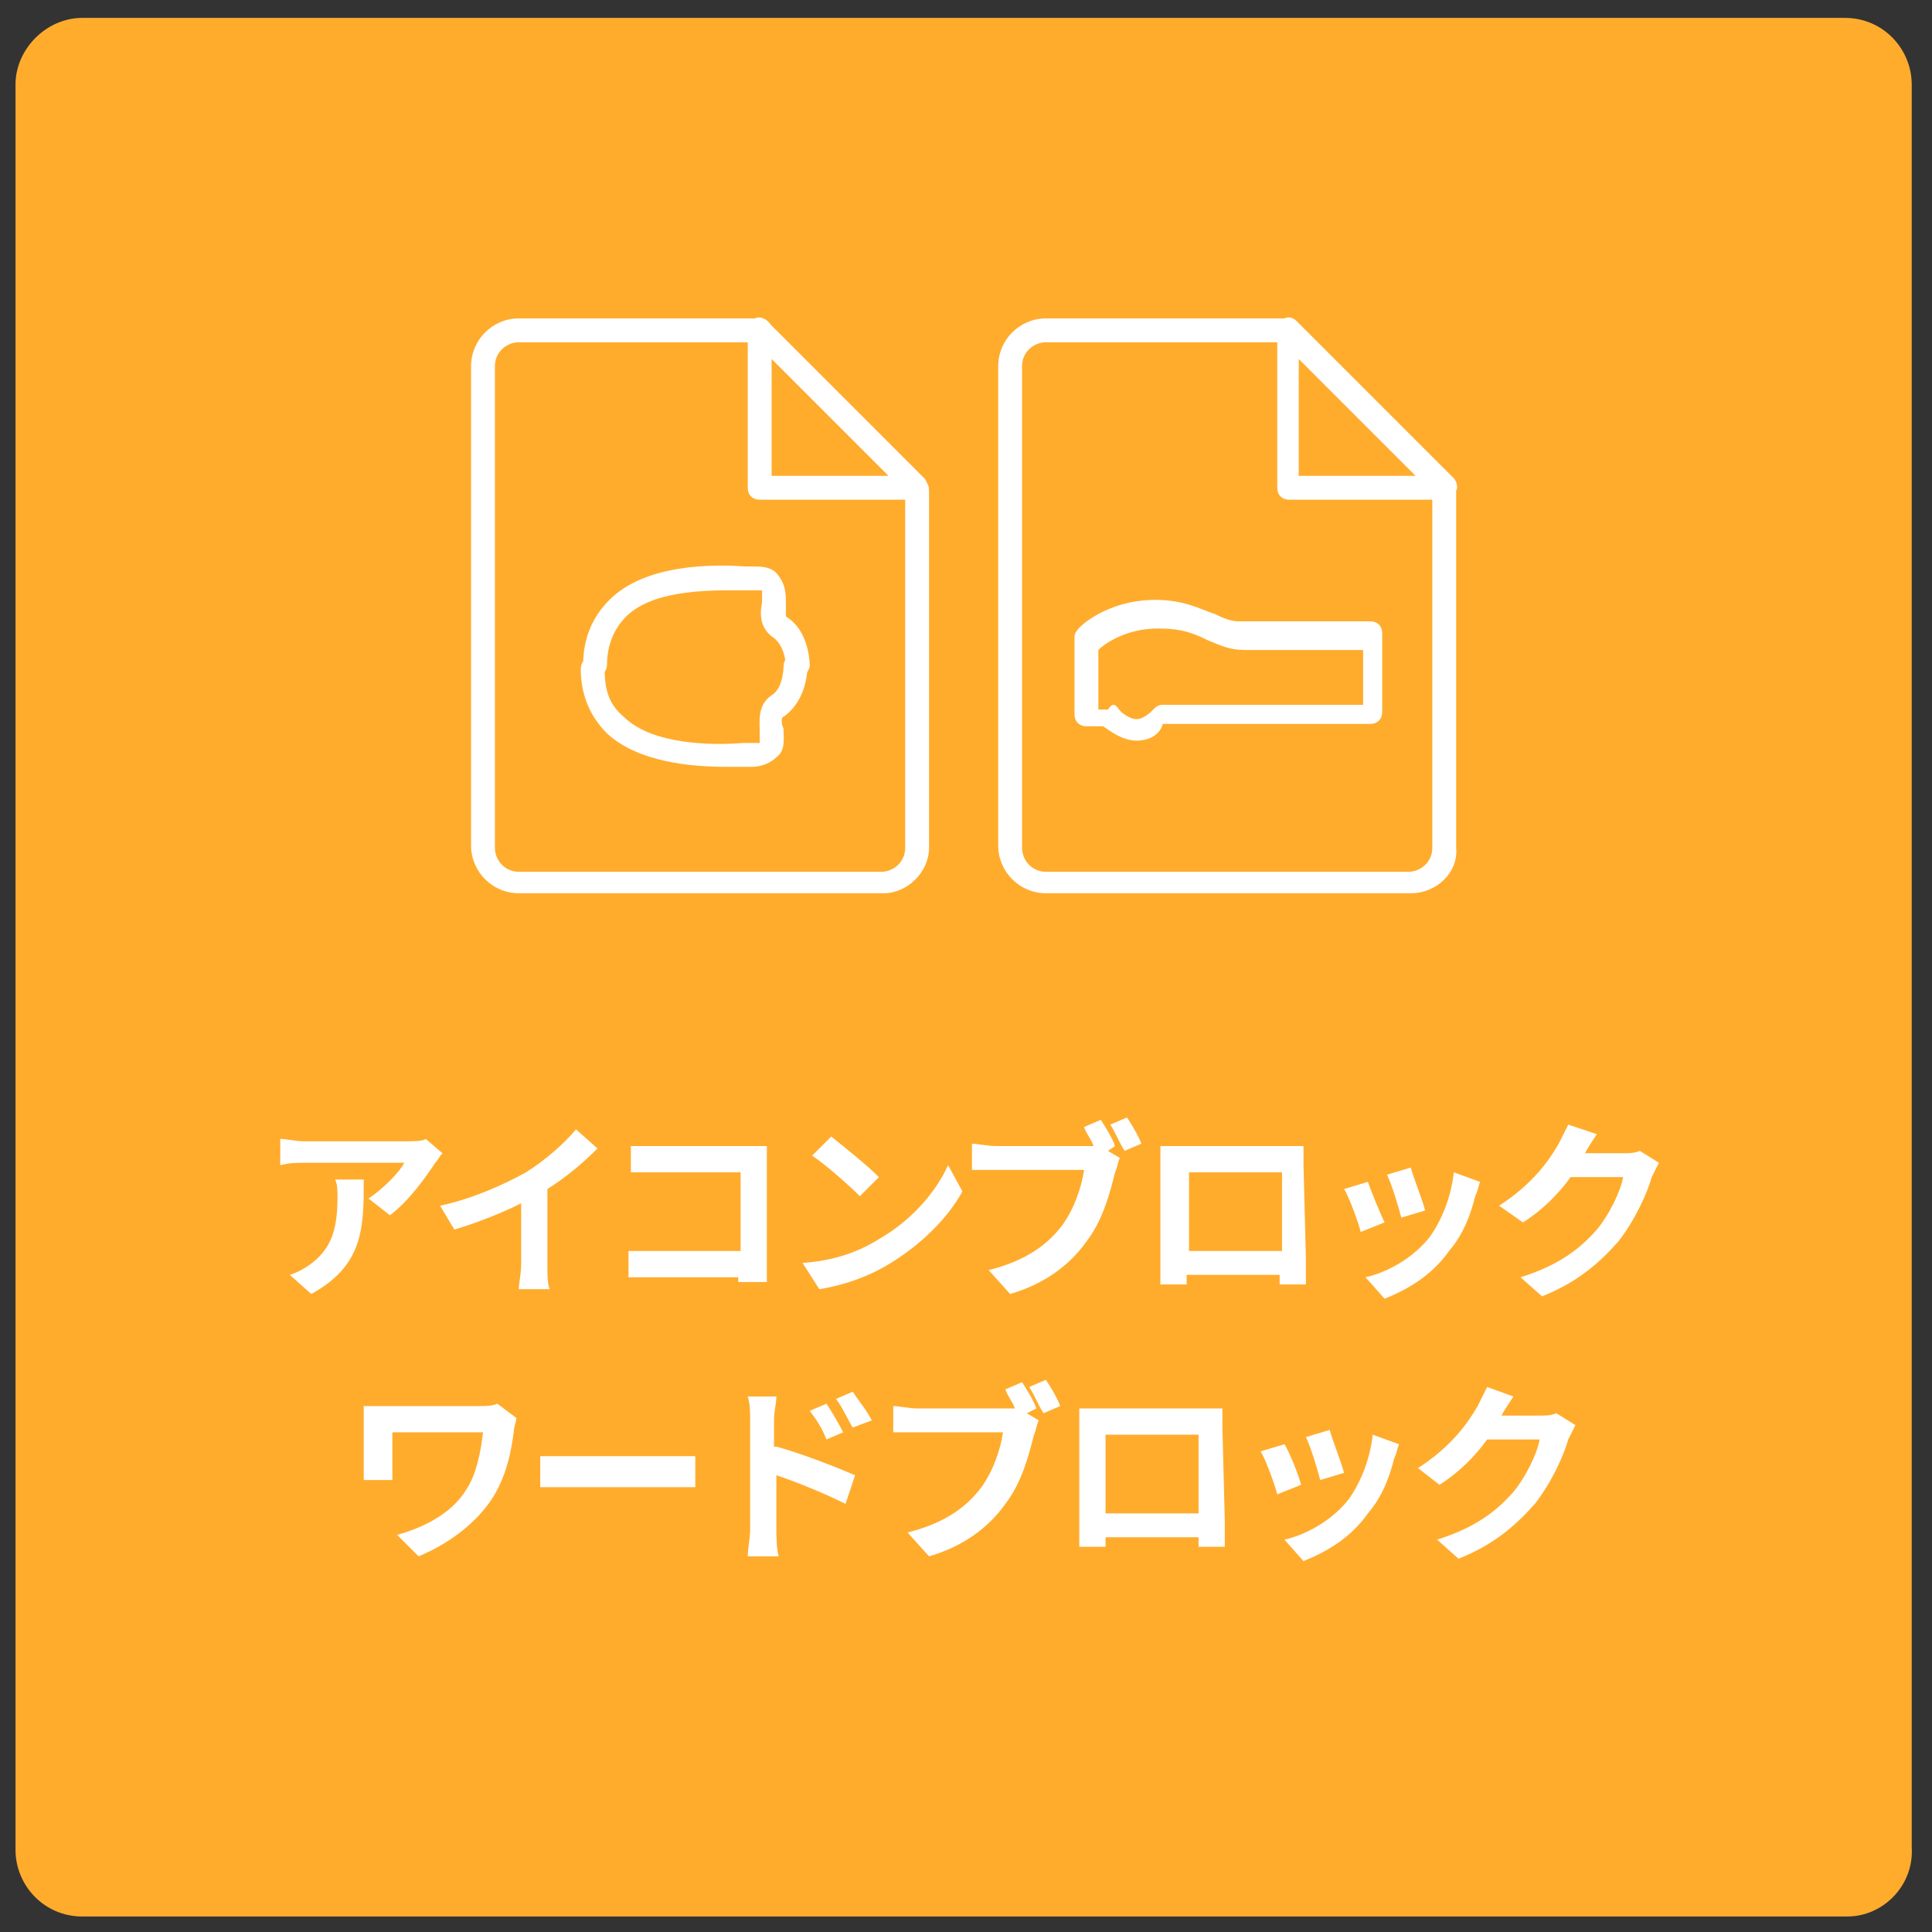 <svg width="81" height="81" viewBox="0 0 81 81" fill="none" xmlns="http://www.w3.org/2000/svg">
<rect x="0" y="0" width="81" height="81" fill="#333333" stroke="none"/>
<g id="class_icon_01.svg" clip-path="url(#clip0_504_7308)">
<path id="Vector" d="M77.45 80.35H3.45C1.85 80.35 0.65 79.05 0.65 77.55V3.55C0.65 2.05 1.95 0.75 3.45 0.75H77.35C78.95 0.75 80.15 2.05 80.15 3.55V77.45C80.25 79.05 78.95 80.35 77.45 80.35Z" fill="#FFAC2D"/>
<g id="Group">
<g id="Group_2">
<path id="Vector_2" d="M37.05 37.45H21.75C20.65 37.45 19.75 36.55 19.75 35.45V15.35C19.75 14.25 20.65 13.35 21.75 13.35H31.85C32.15 13.35 32.35 13.55 32.35 13.85C32.35 14.15 32.15 14.35 31.85 14.35H21.75C21.25 14.35 20.75 14.75 20.75 15.35V35.55C20.75 36.05 21.15 36.55 21.75 36.55H36.95C37.45 36.55 37.95 36.15 37.95 35.55V20.55C37.95 20.25 38.15 20.05 38.45 20.05C38.75 20.05 38.95 20.25 38.95 20.55V35.55C38.95 36.55 38.05 37.45 37.05 37.45Z" fill="white"/>
<path id="Vector_3" d="M38.45 20.95H31.85C31.55 20.95 31.35 20.75 31.35 20.45V13.85C31.35 13.65 31.45 13.45 31.65 13.35C31.85 13.25 32.05 13.35 32.15 13.45L38.75 20.05C38.85 20.15 38.95 20.45 38.85 20.55C38.85 20.85 38.65 20.95 38.45 20.95ZM32.35 19.95H37.25L32.35 15.05V19.95Z" fill="white"/>
<path id="Vector_4" d="M33.45 28.45C33.15 28.45 32.95 28.25 32.95 27.95C32.95 27.95 32.95 27.15 32.45 26.75C31.85 26.35 31.85 25.75 31.95 25.25C31.95 25.05 31.95 24.85 31.95 24.75C31.95 24.75 31.85 24.75 31.65 24.75H31.25C30.05 24.75 27.45 24.65 26.25 25.85C25.75 26.35 25.45 27.05 25.45 27.85C25.45 28.15 25.25 28.35 24.95 28.35C24.65 28.35 24.45 28.15 24.45 27.85C24.45 26.75 24.85 25.85 25.55 25.15C27.05 23.65 29.85 23.65 31.25 23.75H31.65C32.15 23.75 32.45 23.85 32.65 24.15C32.95 24.55 32.95 24.95 32.95 25.35C32.95 25.65 32.95 25.85 32.95 25.85C33.95 26.45 33.95 27.85 33.95 27.95C33.85 28.25 33.65 28.45 33.45 28.45Z" fill="white"/>
<path id="Vector_5" d="M30.45 32.15C28.95 32.15 26.75 31.95 25.45 30.75C24.75 30.05 24.35 29.15 24.35 28.05C24.35 27.75 24.55 27.55 24.85 27.55C25.15 27.55 25.35 27.75 25.35 28.05C25.35 28.95 25.55 29.55 26.15 30.05C27.35 31.25 29.95 31.25 31.15 31.15H31.55C31.75 31.15 31.85 31.15 31.85 31.15C31.85 31.05 31.85 30.85 31.85 30.65C31.85 30.25 31.75 29.55 32.35 29.15C32.85 28.85 32.85 27.95 32.85 27.95C32.85 27.65 33.05 27.45 33.35 27.45C33.65 27.45 33.85 27.65 33.85 27.95C33.85 28.05 33.85 29.35 32.85 30.05C32.75 30.05 32.75 30.35 32.85 30.55C32.85 30.95 32.95 31.45 32.55 31.75C32.35 31.95 31.95 32.15 31.55 32.15H31.15C30.95 32.15 30.75 32.15 30.45 32.15Z" fill="white"/>
</g>
<g id="Group_3">
<path id="Vector_6" d="M59.15 37.45H43.85C42.75 37.45 41.85 36.55 41.85 35.45V15.35C41.85 14.25 42.75 13.35 43.85 13.35H53.95C54.25 13.35 54.45 13.55 54.45 13.85C54.45 14.15 54.25 14.35 53.95 14.35H43.85C43.35 14.35 42.85 14.75 42.85 15.35V35.55C42.85 36.05 43.25 36.55 43.85 36.55H59.05C59.55 36.55 60.05 36.15 60.05 35.55V20.55C60.05 20.25 60.25 20.05 60.55 20.05C60.85 20.05 61.05 20.25 61.05 20.55V35.55C61.15 36.55 60.25 37.45 59.15 37.45Z" fill="white"/>
<path id="Vector_7" d="M60.65 20.95H54.05C53.75 20.95 53.55 20.75 53.55 20.45V13.85C53.55 13.65 53.65 13.45 53.85 13.35C54.05 13.25 54.25 13.35 54.35 13.45L60.95 20.05C61.05 20.15 61.15 20.45 61.05 20.55C60.95 20.65 60.85 20.95 60.65 20.95ZM54.45 19.95H59.35L54.45 15.05V19.95Z" fill="white"/>
<path id="Vector_8" d="M47.65 31.05C47.05 31.05 46.55 30.65 46.25 30.45H45.55C45.25 30.45 45.05 30.25 45.05 29.95V26.75C45.05 26.65 45.05 26.55 45.15 26.45C45.15 26.35 46.35 25.15 48.45 25.15C49.65 25.15 50.35 25.55 50.95 25.75C51.35 25.95 51.65 26.05 51.95 26.05H57.45C57.75 26.05 57.95 26.25 57.95 26.55V29.85C57.95 30.15 57.75 30.35 57.45 30.35H48.75C48.65 30.75 48.25 31.05 47.65 31.05ZM46.85 29.65C46.95 29.85 47.35 30.15 47.65 30.15C47.95 30.15 48.25 29.85 48.35 29.75C48.45 29.65 48.55 29.55 48.75 29.55H57.15V27.25H52.15C51.55 27.25 51.15 27.05 50.65 26.85C50.05 26.55 49.55 26.35 48.55 26.35C47.25 26.35 46.35 26.95 46.05 27.25V29.75H46.45C46.65 29.45 46.75 29.55 46.85 29.65Z" fill="white"/>
</g>
</g>
<g id="Group_4">
<path id="Vector_9" d="M18.55 48.35C18.45 48.45 18.35 48.65 18.25 48.75C17.85 49.35 17.15 50.35 16.35 50.95L15.45 50.25C16.05 49.85 16.75 49.15 16.95 48.75H12.75C12.45 48.75 12.15 48.75 11.75 48.85V47.75C12.05 47.75 12.35 47.85 12.75 47.85H17.05C17.25 47.85 17.75 47.85 17.85 47.75L18.55 48.35ZM15.25 49.45C15.25 51.45 15.25 53.05 13.05 54.25L12.15 53.45C12.45 53.35 12.65 53.25 12.95 53.05C13.95 52.35 14.15 51.45 14.15 50.15C14.15 49.95 14.15 49.65 14.05 49.45H15.25Z" fill="white"/>
<path id="Vector_10" d="M22.95 53.05C22.95 53.45 22.95 53.85 23.05 54.05H21.75C21.75 53.85 21.85 53.35 21.85 53.05V50.45C21.05 50.85 20.05 51.25 19.05 51.55L18.45 50.55C19.85 50.25 21.15 49.65 22.05 49.15C22.85 48.65 23.65 47.95 24.15 47.35L25.05 48.15C24.45 48.75 23.75 49.35 22.95 49.85V53.05Z" fill="white"/>
<path id="Vector_11" d="M30.95 53.95C30.95 53.85 30.95 53.65 30.95 53.55H27.35C27.05 53.55 26.55 53.55 26.35 53.55V52.45C26.65 52.45 26.95 52.45 27.35 52.45H31.05V49.15H27.45C27.15 49.15 26.65 49.15 26.45 49.15V48.05C26.75 48.05 27.15 48.05 27.45 48.05H31.45C31.65 48.05 32.05 48.05 32.15 48.05C32.15 48.25 32.15 48.55 32.15 48.75V52.85C32.15 53.15 32.15 53.55 32.15 53.75H30.95V53.95Z" fill="white"/>
<path id="Vector_12" d="M36.85 51.95C38.25 51.15 39.25 49.95 39.75 48.85L40.35 49.95C39.75 51.05 38.65 52.15 37.35 52.95C36.55 53.45 35.55 53.85 34.35 54.05L33.65 52.95C35.05 52.85 36.05 52.45 36.85 51.95ZM36.85 49.35L36.05 50.15C35.65 49.75 34.65 48.85 34.05 48.45L34.85 47.65C35.35 48.05 36.35 48.85 36.85 49.35Z" fill="white"/>
<path id="Vector_13" d="M46.45 48.25L46.95 48.55C46.85 48.75 46.85 48.95 46.75 49.15C46.55 49.95 46.25 51.15 45.55 52.05C44.85 53.05 43.75 53.85 42.35 54.25L41.45 53.25C43.05 52.85 43.95 52.15 44.55 51.35C45.05 50.65 45.35 49.75 45.45 49.05H41.75C41.35 49.05 41.05 49.05 40.75 49.05V47.95C40.95 47.95 41.45 48.05 41.75 48.05H45.45C45.55 48.05 45.65 48.05 45.85 48.05C45.75 47.75 45.55 47.55 45.45 47.25L46.15 46.95C46.35 47.25 46.65 47.75 46.75 48.05L46.45 48.25ZM47.25 46.85C47.45 47.15 47.75 47.65 47.85 47.95L47.15 48.25C46.95 47.95 46.75 47.45 46.55 47.15L47.25 46.85Z" fill="white"/>
<path id="Vector_14" d="M54.75 52.75C54.75 53.05 54.75 53.85 54.75 53.85H53.65V53.45H49.75V53.85H48.65C48.65 53.85 48.65 53.15 48.65 52.75V48.85C48.65 48.65 48.65 48.25 48.65 48.05C48.95 48.05 49.25 48.05 49.45 48.05H53.85C54.05 48.05 54.35 48.05 54.65 48.05C54.65 48.25 54.65 48.55 54.65 48.85L54.75 52.75ZM49.85 49.15V52.45H53.75V49.15H49.85Z" fill="white"/>
<path id="Vector_15" d="M58.05 51.25L57.05 51.65C56.95 51.25 56.55 50.15 56.35 49.85L57.35 49.55C57.45 49.85 57.85 50.85 58.05 51.25ZM62.05 49.55C61.95 49.85 61.95 49.95 61.85 50.15C61.65 50.95 61.35 51.75 60.75 52.45C60.05 53.45 59.05 54.05 58.05 54.45L57.25 53.55C58.15 53.35 59.25 52.75 59.95 51.85C60.45 51.15 60.85 50.15 60.95 49.15L62.05 49.55ZM59.75 50.75L58.75 51.05C58.65 50.65 58.35 49.65 58.15 49.25L59.15 48.95C59.25 49.35 59.65 50.35 59.75 50.75Z" fill="white"/>
<path id="Vector_16" d="M69.55 48.75C69.45 48.95 69.35 49.15 69.25 49.35C69.05 50.05 68.55 51.15 67.85 52.05C67.05 52.95 66.15 53.75 64.65 54.35L63.75 53.55C65.35 53.05 66.25 52.35 66.95 51.55C67.45 50.95 67.95 49.95 68.05 49.35H65.85C65.35 50.05 64.65 50.75 63.85 51.25L62.85 50.55C64.25 49.65 64.95 48.65 65.35 47.95C65.45 47.75 65.65 47.35 65.75 47.15L66.95 47.55C66.75 47.85 66.55 48.15 66.45 48.35H68.05C68.25 48.35 68.55 48.35 68.75 48.25L69.55 48.75Z" fill="white"/>
<path id="Vector_17" d="M21.65 59.45C21.65 59.55 21.55 59.85 21.55 59.95C21.45 60.75 21.25 61.95 20.55 62.95C19.85 63.95 18.75 64.75 17.55 65.25L16.65 64.35C17.75 64.05 18.95 63.45 19.55 62.45C19.95 61.85 20.15 60.95 20.25 60.05H16.45V61.35C16.45 61.45 16.45 61.75 16.45 62.05H15.25C15.25 61.85 15.25 61.65 15.25 61.35V59.65C15.25 59.45 15.25 59.15 15.25 58.95C15.55 58.95 15.85 58.95 16.25 58.95H20.05C20.35 58.95 20.65 58.95 20.85 58.85L21.65 59.45Z" fill="white"/>
<path id="Vector_18" d="M22.65 61.05C22.95 61.05 23.55 61.05 23.95 61.05H28.25C28.65 61.05 28.95 61.05 29.15 61.05V62.35C28.95 62.35 28.55 62.35 28.25 62.35H23.95C23.45 62.35 22.95 62.35 22.65 62.35V61.05Z" fill="white"/>
<path id="Vector_19" d="M32.55 60.65C33.65 60.95 35.15 61.55 35.85 61.85L35.45 63.05C34.65 62.65 33.45 62.15 32.55 61.85V64.15C32.55 64.35 32.55 64.95 32.65 65.25H31.35C31.35 64.95 31.45 64.45 31.45 64.15V59.55C31.45 59.25 31.45 58.85 31.35 58.55H32.55C32.55 58.85 32.45 59.15 32.45 59.55V60.65H32.55ZM34.65 60.35C34.45 59.85 34.25 59.55 33.95 59.15L34.65 58.85C34.85 59.15 35.15 59.65 35.35 60.05L34.65 60.35ZM35.75 59.85C35.45 59.35 35.35 59.05 35.05 58.65L35.75 58.35C35.95 58.65 36.35 59.15 36.55 59.55L35.75 59.85Z" fill="white"/>
<path id="Vector_20" d="M43.05 59.25L43.55 59.55C43.45 59.75 43.45 59.95 43.35 60.15C43.15 60.95 42.85 62.15 42.15 63.05C41.45 64.05 40.35 64.85 38.95 65.25L38.05 64.25C39.65 63.85 40.55 63.15 41.15 62.35C41.65 61.65 41.95 60.75 42.05 60.05H38.45C38.05 60.05 37.75 60.05 37.45 60.05V58.95C37.65 58.95 38.15 59.05 38.45 59.05H42.15C42.25 59.05 42.35 59.05 42.55 59.05C42.45 58.75 42.25 58.55 42.15 58.25L42.85 57.95C43.05 58.25 43.35 58.75 43.45 59.05L43.05 59.25ZM43.85 57.85C44.05 58.15 44.35 58.65 44.45 58.95L43.75 59.25C43.55 58.95 43.35 58.45 43.15 58.15L43.85 57.85Z" fill="white"/>
<path id="Vector_21" d="M51.35 63.75C51.35 64.05 51.35 64.85 51.35 64.85H50.25V64.45H46.35V64.85H45.25C45.25 64.85 45.25 64.15 45.25 63.75V59.85C45.25 59.65 45.25 59.25 45.25 59.05C45.55 59.05 45.85 59.05 46.05 59.05H50.45C50.65 59.05 50.95 59.05 51.25 59.05C51.25 59.25 51.25 59.55 51.25 59.85L51.35 63.75ZM46.35 60.15V63.45H50.25V60.15H46.35Z" fill="white"/>
<path id="Vector_22" d="M54.55 62.25L53.55 62.65C53.45 62.25 53.05 61.15 52.85 60.85L53.85 60.55C54.05 60.85 54.45 61.85 54.55 62.25ZM58.65 60.55C58.55 60.85 58.55 60.95 58.45 61.15C58.25 61.95 57.95 62.75 57.35 63.45C56.65 64.45 55.65 65.05 54.65 65.45L53.85 64.55C54.75 64.35 55.85 63.75 56.55 62.85C57.05 62.15 57.45 61.15 57.55 60.15L58.65 60.55ZM56.35 61.75L55.35 62.05C55.25 61.65 54.95 60.65 54.75 60.25L55.75 59.95C55.85 60.35 56.25 61.35 56.35 61.75Z" fill="white"/>
<path id="Vector_23" d="M66.05 59.75C65.95 59.95 65.85 60.15 65.75 60.35C65.55 61.05 65.05 62.15 64.35 63.05C63.55 63.95 62.65 64.75 61.15 65.35L60.25 64.55C61.85 64.05 62.75 63.35 63.45 62.55C63.95 61.95 64.45 60.95 64.55 60.35H62.35C61.85 61.05 61.15 61.75 60.35 62.25L59.45 61.55C60.85 60.65 61.55 59.65 61.95 58.95C62.05 58.75 62.25 58.35 62.35 58.15L63.45 58.55C63.25 58.85 63.05 59.15 62.95 59.35H64.55C64.75 59.35 65.05 59.35 65.25 59.25L66.05 59.75Z" fill="white"/>
</g>
</g>
<defs>
<clipPath id="clip0_504_7308">
<rect width="80" height="80" fill="white" transform="translate(0.45 0.55)"/>
</clipPath>
</defs>
</svg>
